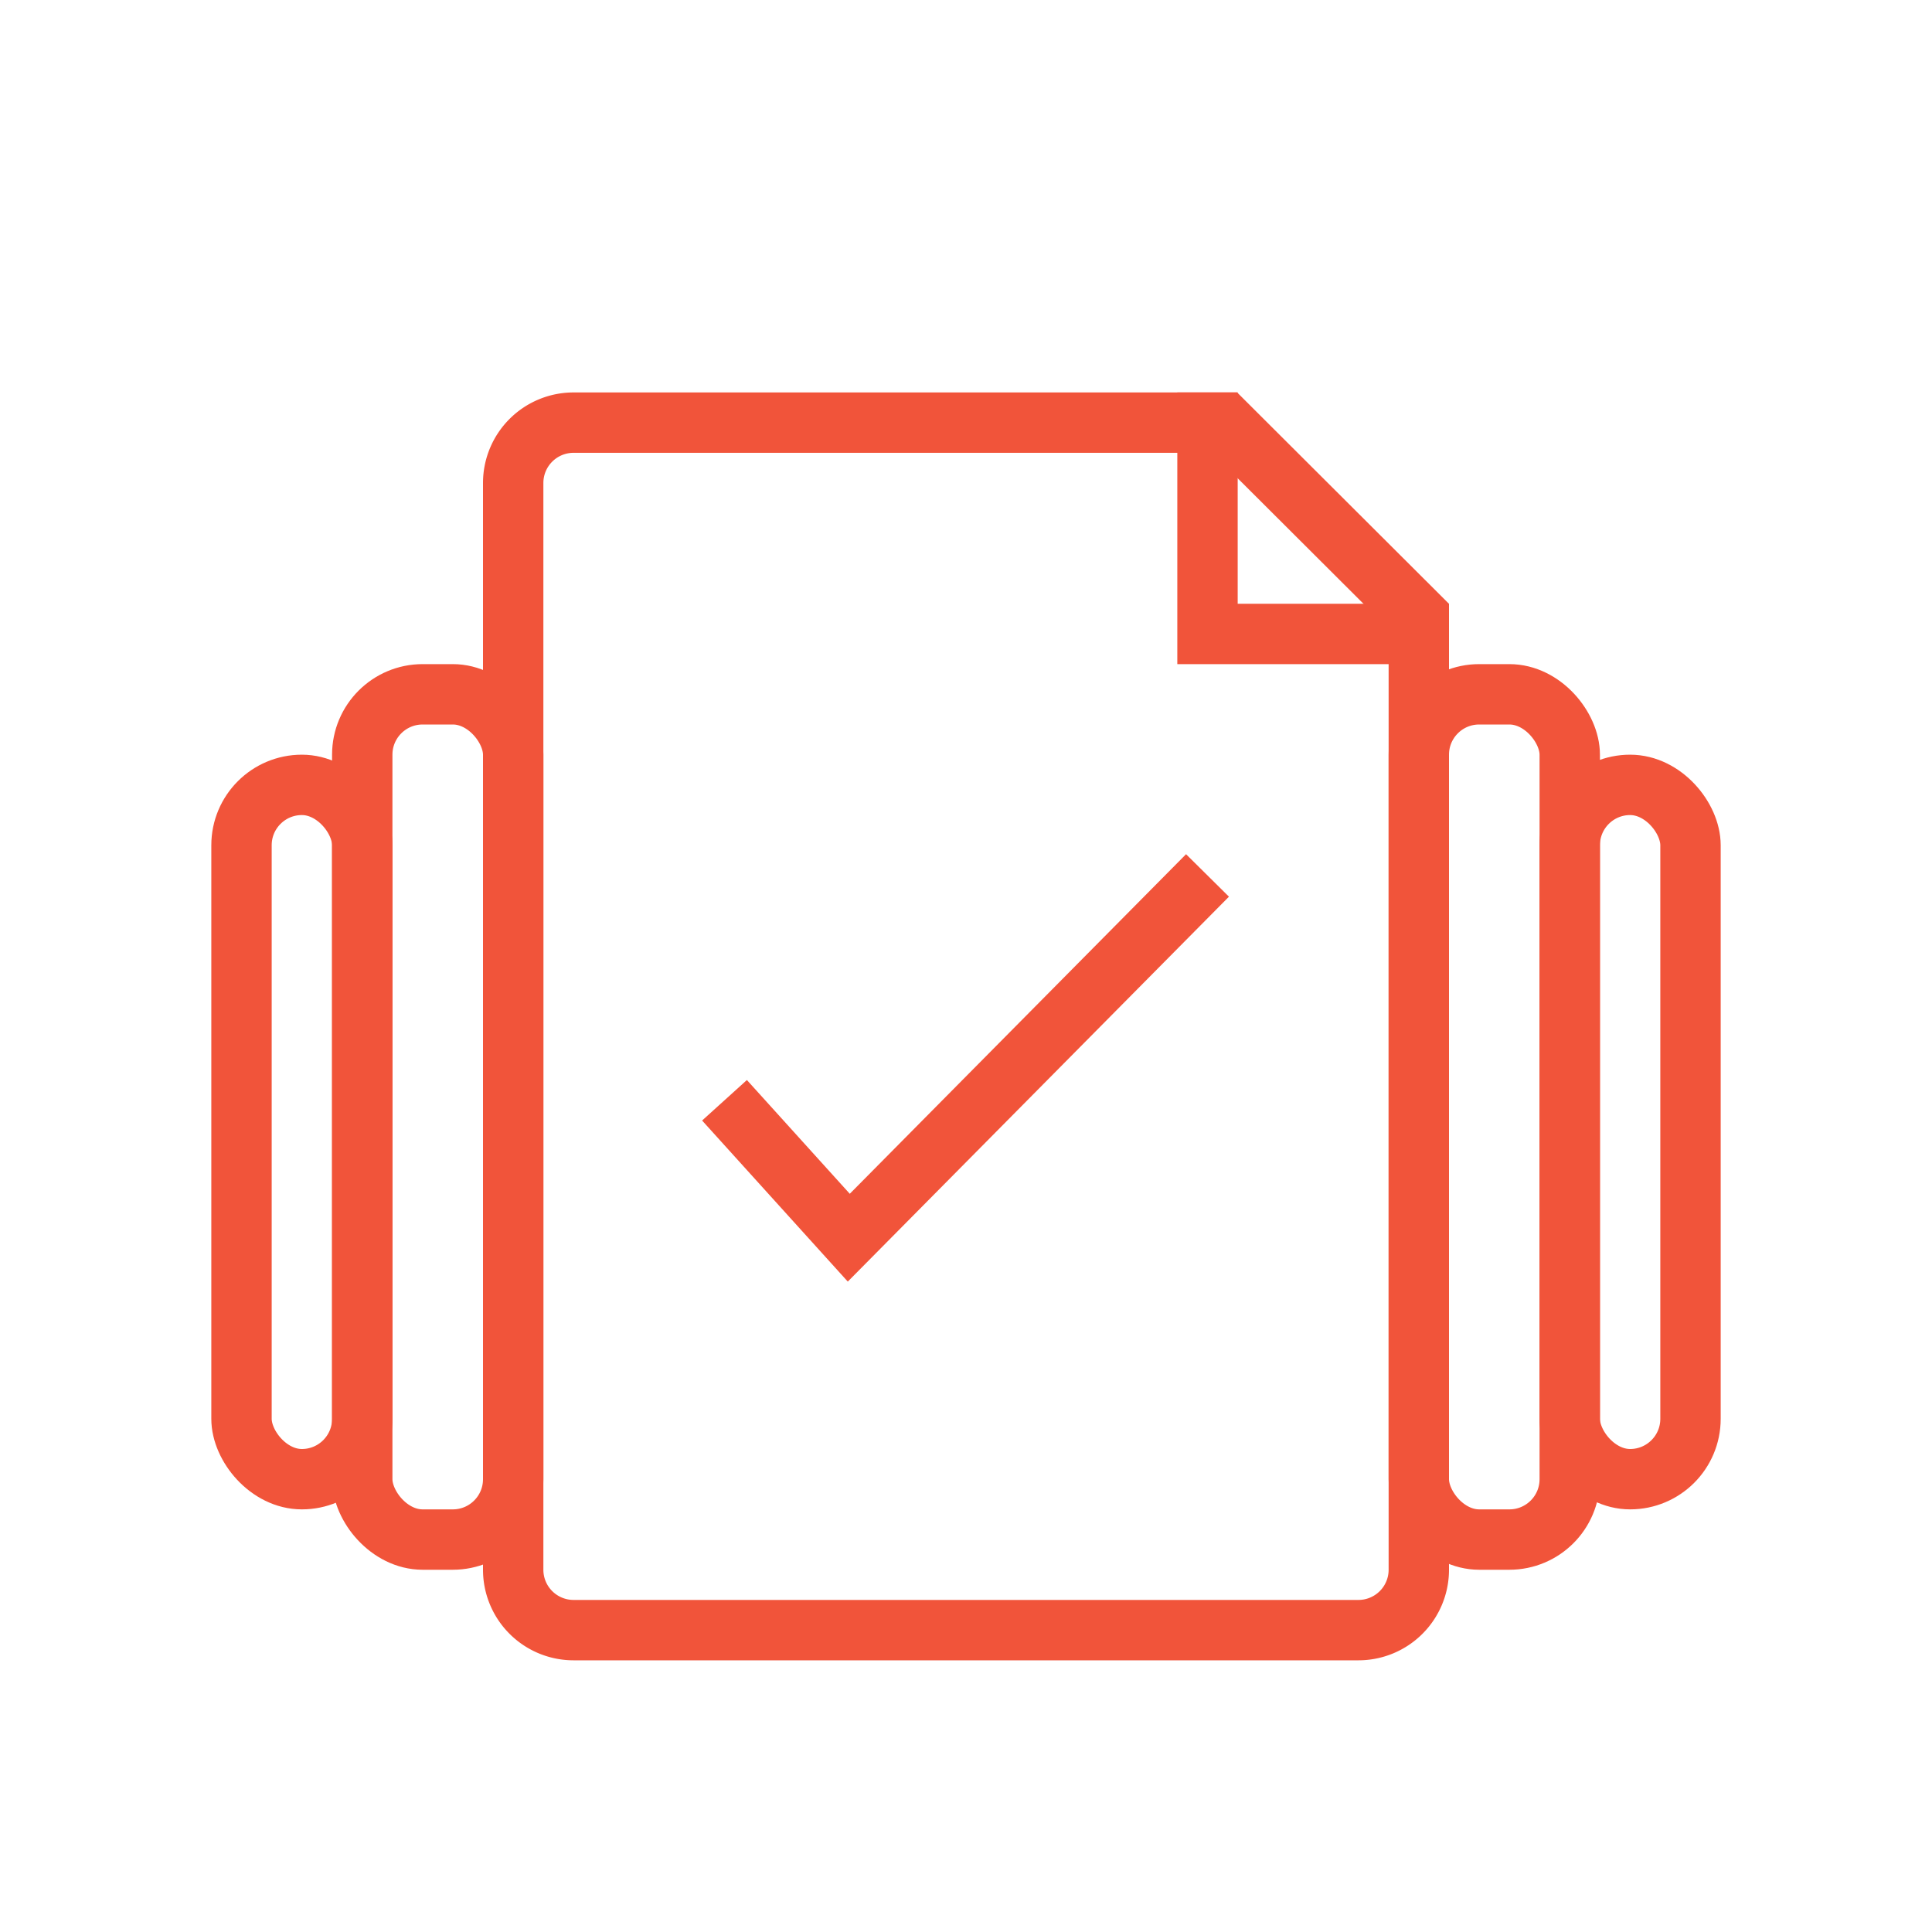 <?xml version="1.0" encoding="UTF-8"?> <svg xmlns="http://www.w3.org/2000/svg" xmlns:xlink="http://www.w3.org/1999/xlink" width="64" height="64" viewBox="0 0 64 64"><title>icon-upload_scalability</title><defs><path d="M19 13h21.98L48 20.002V52a3 3 0 01-3 3H19a3 3 0 01-3-3V16a3 3 0 013-3z" id="a"></path></defs><g fill="none" fill-rule="evenodd"><path fill="#FFF" d="M0 0h64v64H0z"></path><use fill="#FFF" xlink:href="#a"></use><path stroke="#F1543A" stroke-width="2" d="M47 20.417L40.568 14H19a2 2 0 00-2 2v36a2 2 0 002 2h26a2 2 0 002-2V20.417z"></path><path stroke="#F1543A" stroke-width="2" d="M40 13v8h8M24 36.448L28.117 41 40 29"></path><rect stroke="#F1543A" stroke-width="2" x="12" y="23" width="5" height="28" rx="2"></rect><rect stroke="#F1543A" stroke-width="2" x="8" y="26" width="4" height="23" rx="2"></rect><rect stroke="#F1543A" stroke-width="2" x="52" y="26" width="4" height="23" rx="2"></rect><rect stroke="#F1543A" stroke-width="2" x="47" y="23" width="5" height="28" rx="2"></rect></g></svg> 